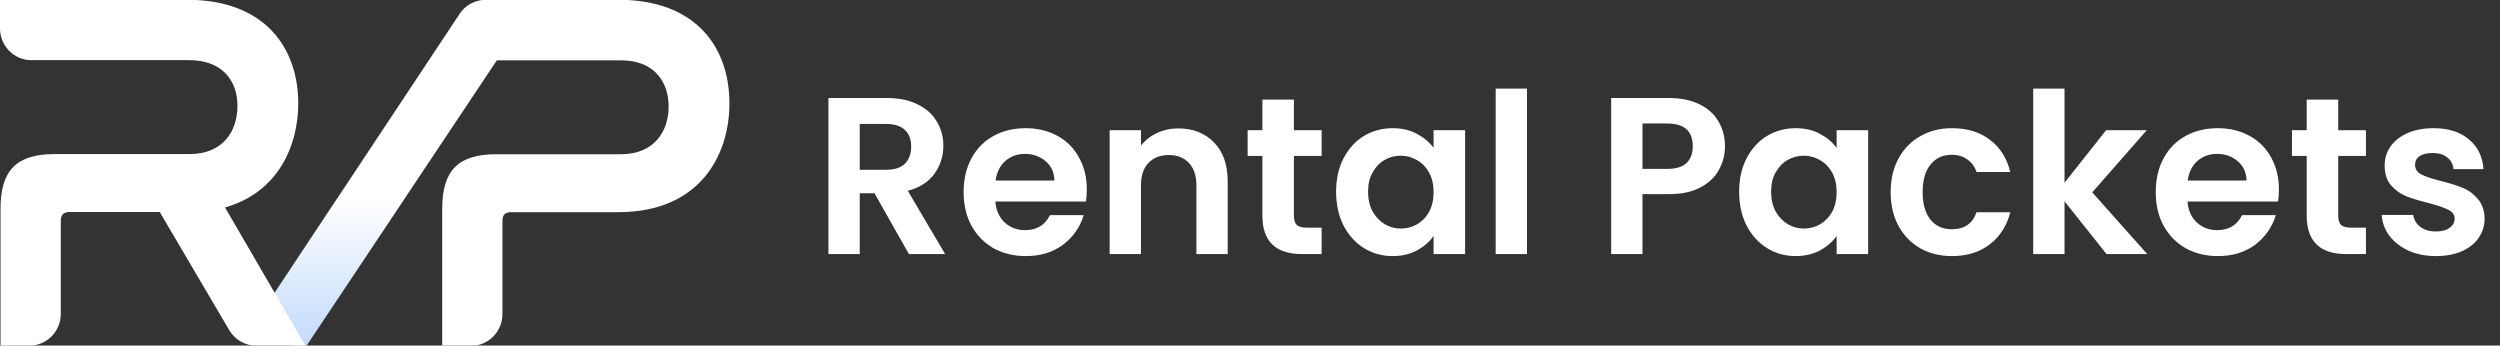 <svg width="246" height="34" viewBox="0 0 246 34" fill="none" xmlns="http://www.w3.org/2000/svg">
<rect x="0" y="0" width="246" height="34" fill="#333333" stroke="none"/>
<g clip-path="url(#clip0_114_257)">
<path d="M60.865 -0.021H47.82C46.769 -0.021 45.787 0.497 45.218 1.378L26.797 29.151C25.418 31.241 26.9 34.021 29.399 34.021H30.157L48.889 5.938H61.124C64.329 5.938 65.794 8.01 65.794 10.48C65.794 12.846 64.45 15.178 61.072 15.178H48.837C45.115 15.178 43.512 16.733 43.512 20.567V34.039H46.321C48.044 34.039 49.44 32.64 49.44 30.912V21.724C49.44 21.119 49.733 20.878 50.285 20.878H60.848C68.81 20.878 71.774 15.334 71.774 10.187C71.791 4.711 68.517 -0.021 60.865 -0.021Z" fill="white"/>
<path opacity="0.3" d="M33.104 19.634L26.797 29.15C25.418 31.24 26.9 34.021 29.399 34.021H30.157L39.756 19.634H33.104Z" fill="url(#paint0_linear_114_257)"/>
<path d="M18.422 -0.021C26.073 -0.021 29.347 4.729 29.347 10.169C29.347 14.401 27.331 18.943 22.144 20.411L30.054 34.021H25.246C24.143 34.021 23.109 33.434 22.557 32.484L15.716 20.86H6.841C6.29 20.86 5.98 21.119 5.98 21.724V30.895C5.98 32.622 4.584 34.021 2.861 34.021H0.052V20.549C0.052 16.715 1.654 15.161 5.394 15.161H18.628C22.006 15.161 23.367 12.846 23.367 10.411C23.367 7.976 21.903 5.92 18.628 5.92H3.119C1.396 5.938 0 4.521 0 2.794V-0.021H18.422Z" fill="white"/>
<path d="M89.438 25L86.05 19.016H84.598V25H81.518V9.644H87.282C88.47 9.644 89.482 9.857 90.318 10.282C91.154 10.693 91.777 11.257 92.188 11.976C92.613 12.68 92.826 13.472 92.826 14.352C92.826 15.364 92.533 16.281 91.946 17.102C91.359 17.909 90.487 18.466 89.328 18.774L93.002 25H89.438ZM84.598 16.706H87.172C88.008 16.706 88.631 16.508 89.042 16.112C89.453 15.701 89.658 15.137 89.658 14.418C89.658 13.714 89.453 13.171 89.042 12.79C88.631 12.394 88.008 12.196 87.172 12.196H84.598V16.706ZM106.942 18.642C106.942 19.082 106.912 19.478 106.854 19.83H97.944C98.017 20.71 98.325 21.399 98.868 21.898C99.41 22.397 100.078 22.646 100.87 22.646C102.014 22.646 102.828 22.155 103.312 21.172H106.634C106.282 22.345 105.607 23.313 104.61 24.076C103.612 24.824 102.388 25.198 100.936 25.198C99.762 25.198 98.706 24.941 97.768 24.428C96.844 23.9 96.118 23.159 95.59 22.206C95.076 21.253 94.82 20.153 94.82 18.906C94.82 17.645 95.076 16.537 95.59 15.584C96.103 14.631 96.822 13.897 97.746 13.384C98.67 12.871 99.733 12.614 100.936 12.614C102.094 12.614 103.128 12.863 104.038 13.362C104.962 13.861 105.673 14.572 106.172 15.496C106.685 16.405 106.942 17.454 106.942 18.642ZM103.752 17.762C103.737 16.97 103.451 16.339 102.894 15.87C102.336 15.386 101.654 15.144 100.848 15.144C100.085 15.144 99.44 15.379 98.912 15.848C98.398 16.303 98.083 16.941 97.966 17.762H103.752ZM115.944 12.636C117.396 12.636 118.569 13.098 119.464 14.022C120.359 14.931 120.806 16.207 120.806 17.85V25H117.726V18.268C117.726 17.3 117.484 16.559 117 16.046C116.516 15.518 115.856 15.254 115.02 15.254C114.169 15.254 113.495 15.518 112.996 16.046C112.512 16.559 112.27 17.3 112.27 18.268V25H109.19V12.812H112.27V14.33C112.681 13.802 113.201 13.391 113.832 13.098C114.477 12.79 115.181 12.636 115.944 12.636ZM127.321 15.342V21.238C127.321 21.649 127.416 21.949 127.607 22.14C127.812 22.316 128.149 22.404 128.619 22.404H130.049V25H128.113C125.517 25 124.219 23.739 124.219 21.216V15.342H122.767V12.812H124.219V9.798H127.321V12.812H130.049V15.342H127.321ZM131.472 18.862C131.472 17.63 131.714 16.537 132.198 15.584C132.697 14.631 133.364 13.897 134.2 13.384C135.051 12.871 135.997 12.614 137.038 12.614C137.947 12.614 138.739 12.797 139.414 13.164C140.103 13.531 140.653 13.993 141.064 14.55V12.812H144.166V25H141.064V23.218C140.668 23.79 140.118 24.267 139.414 24.648C138.725 25.015 137.925 25.198 137.016 25.198C135.989 25.198 135.051 24.934 134.2 24.406C133.364 23.878 132.697 23.137 132.198 22.184C131.714 21.216 131.472 20.109 131.472 18.862ZM141.064 18.906C141.064 18.158 140.917 17.52 140.624 16.992C140.331 16.449 139.935 16.039 139.436 15.76C138.937 15.467 138.402 15.32 137.83 15.32C137.258 15.32 136.73 15.459 136.246 15.738C135.762 16.017 135.366 16.427 135.058 16.97C134.765 17.498 134.618 18.129 134.618 18.862C134.618 19.595 134.765 20.241 135.058 20.798C135.366 21.341 135.762 21.759 136.246 22.052C136.745 22.345 137.273 22.492 137.83 22.492C138.402 22.492 138.937 22.353 139.436 22.074C139.935 21.781 140.331 21.37 140.624 20.842C140.917 20.299 141.064 19.654 141.064 18.906ZM150.254 8.72V25H147.174V8.72H150.254ZM169.737 14.396C169.737 15.217 169.539 15.987 169.143 16.706C168.762 17.425 168.153 18.004 167.317 18.444C166.496 18.884 165.455 19.104 164.193 19.104H161.619V25H158.539V9.644H164.193C165.381 9.644 166.393 9.849 167.229 10.26C168.065 10.671 168.689 11.235 169.099 11.954C169.525 12.673 169.737 13.487 169.737 14.396ZM164.061 16.618C164.912 16.618 165.543 16.427 165.953 16.046C166.364 15.65 166.569 15.1 166.569 14.396C166.569 12.9 165.733 12.152 164.061 12.152H161.619V16.618H164.061ZM171.132 18.862C171.132 17.63 171.374 16.537 171.858 15.584C172.357 14.631 173.024 13.897 173.86 13.384C174.711 12.871 175.657 12.614 176.698 12.614C177.608 12.614 178.4 12.797 179.074 13.164C179.764 13.531 180.314 13.993 180.724 14.55V12.812H183.826V25H180.724V23.218C180.328 23.79 179.778 24.267 179.074 24.648C178.385 25.015 177.586 25.198 176.676 25.198C175.65 25.198 174.711 24.934 173.86 24.406C173.024 23.878 172.357 23.137 171.858 22.184C171.374 21.216 171.132 20.109 171.132 18.862ZM180.724 18.906C180.724 18.158 180.578 17.52 180.284 16.992C179.991 16.449 179.595 16.039 179.096 15.76C178.598 15.467 178.062 15.32 177.49 15.32C176.918 15.32 176.39 15.459 175.906 15.738C175.422 16.017 175.026 16.427 174.718 16.97C174.425 17.498 174.278 18.129 174.278 18.862C174.278 19.595 174.425 20.241 174.718 20.798C175.026 21.341 175.422 21.759 175.906 22.052C176.405 22.345 176.933 22.492 177.49 22.492C178.062 22.492 178.598 22.353 179.096 22.074C179.595 21.781 179.991 21.37 180.284 20.842C180.578 20.299 180.724 19.654 180.724 18.906ZM186.042 18.906C186.042 17.645 186.299 16.545 186.812 15.606C187.326 14.653 188.037 13.919 188.946 13.406C189.856 12.878 190.897 12.614 192.07 12.614C193.581 12.614 194.828 12.995 195.81 13.758C196.808 14.506 197.475 15.562 197.812 16.926H194.49C194.314 16.398 194.014 15.987 193.588 15.694C193.178 15.386 192.664 15.232 192.048 15.232C191.168 15.232 190.472 15.555 189.958 16.2C189.445 16.831 189.188 17.733 189.188 18.906C189.188 20.065 189.445 20.967 189.958 21.612C190.472 22.243 191.168 22.558 192.048 22.558C193.295 22.558 194.109 22.001 194.49 20.886H197.812C197.475 22.206 196.808 23.255 195.81 24.032C194.813 24.809 193.566 25.198 192.07 25.198C190.897 25.198 189.856 24.941 188.946 24.428C188.037 23.9 187.326 23.167 186.812 22.228C186.299 21.275 186.042 20.167 186.042 18.906ZM207.285 25L203.149 19.808V25H200.069V8.72H203.149V17.982L207.241 12.812H211.245L205.877 18.928L211.289 25H207.285ZM224.246 18.642C224.246 19.082 224.217 19.478 224.158 19.83H215.248C215.322 20.71 215.63 21.399 216.172 21.898C216.715 22.397 217.382 22.646 218.174 22.646C219.318 22.646 220.132 22.155 220.616 21.172H223.938C223.586 22.345 222.912 23.313 221.914 24.076C220.917 24.824 219.692 25.198 218.24 25.198C217.067 25.198 216.011 24.941 215.072 24.428C214.148 23.9 213.422 23.159 212.894 22.206C212.381 21.253 212.124 20.153 212.124 18.906C212.124 17.645 212.381 16.537 212.894 15.584C213.408 14.631 214.126 13.897 215.05 13.384C215.974 12.871 217.038 12.614 218.24 12.614C219.399 12.614 220.433 12.863 221.342 13.362C222.266 13.861 222.978 14.572 223.476 15.496C223.99 16.405 224.246 17.454 224.246 18.642ZM221.056 17.762C221.042 16.97 220.756 16.339 220.198 15.87C219.641 15.386 218.959 15.144 218.152 15.144C217.39 15.144 216.744 15.379 216.216 15.848C215.703 16.303 215.388 16.941 215.27 17.762H221.056ZM230.081 15.342V21.238C230.081 21.649 230.176 21.949 230.367 22.14C230.572 22.316 230.909 22.404 231.379 22.404H232.809V25H230.873C228.277 25 226.979 23.739 226.979 21.216V15.342H225.527V12.812H226.979V9.798H230.081V12.812H232.809V15.342H230.081ZM239.688 25.198C238.691 25.198 237.796 25.022 237.004 24.67C236.212 24.303 235.581 23.812 235.112 23.196C234.657 22.58 234.408 21.898 234.364 21.15H237.466C237.525 21.619 237.752 22.008 238.148 22.316C238.559 22.624 239.065 22.778 239.666 22.778C240.253 22.778 240.707 22.661 241.03 22.426C241.367 22.191 241.536 21.891 241.536 21.524C241.536 21.128 241.331 20.835 240.92 20.644C240.524 20.439 239.886 20.219 239.006 19.984C238.097 19.764 237.349 19.537 236.762 19.302C236.19 19.067 235.691 18.708 235.266 18.224C234.855 17.74 234.65 17.087 234.65 16.266C234.65 15.591 234.841 14.975 235.222 14.418C235.618 13.861 236.175 13.421 236.894 13.098C237.627 12.775 238.485 12.614 239.468 12.614C240.92 12.614 242.079 12.981 242.944 13.714C243.809 14.433 244.286 15.408 244.374 16.64H241.426C241.382 16.156 241.177 15.775 240.81 15.496C240.458 15.203 239.981 15.056 239.38 15.056C238.823 15.056 238.39 15.159 238.082 15.364C237.789 15.569 237.642 15.855 237.642 16.222C237.642 16.633 237.847 16.948 238.258 17.168C238.669 17.373 239.307 17.586 240.172 17.806C241.052 18.026 241.778 18.253 242.35 18.488C242.922 18.723 243.413 19.089 243.824 19.588C244.249 20.072 244.469 20.717 244.484 21.524C244.484 22.228 244.286 22.859 243.89 23.416C243.509 23.973 242.951 24.413 242.218 24.736C241.499 25.044 240.656 25.198 239.688 25.198Z" fill="white"/>
</g>
<defs>
<linearGradient id="paint0_linear_114_257" x1="33.012" y1="19.634" x2="33.012" y2="34.021" gradientUnits="userSpaceOnUse">
<stop stop-color="white"/>
<stop offset="1" stop-color="#3687F2"/>
</linearGradient>
<clipPath id="clip0_114_257">
<rect width="246" height="34" fill="white"/>
</clipPath>
</defs>
</svg>
